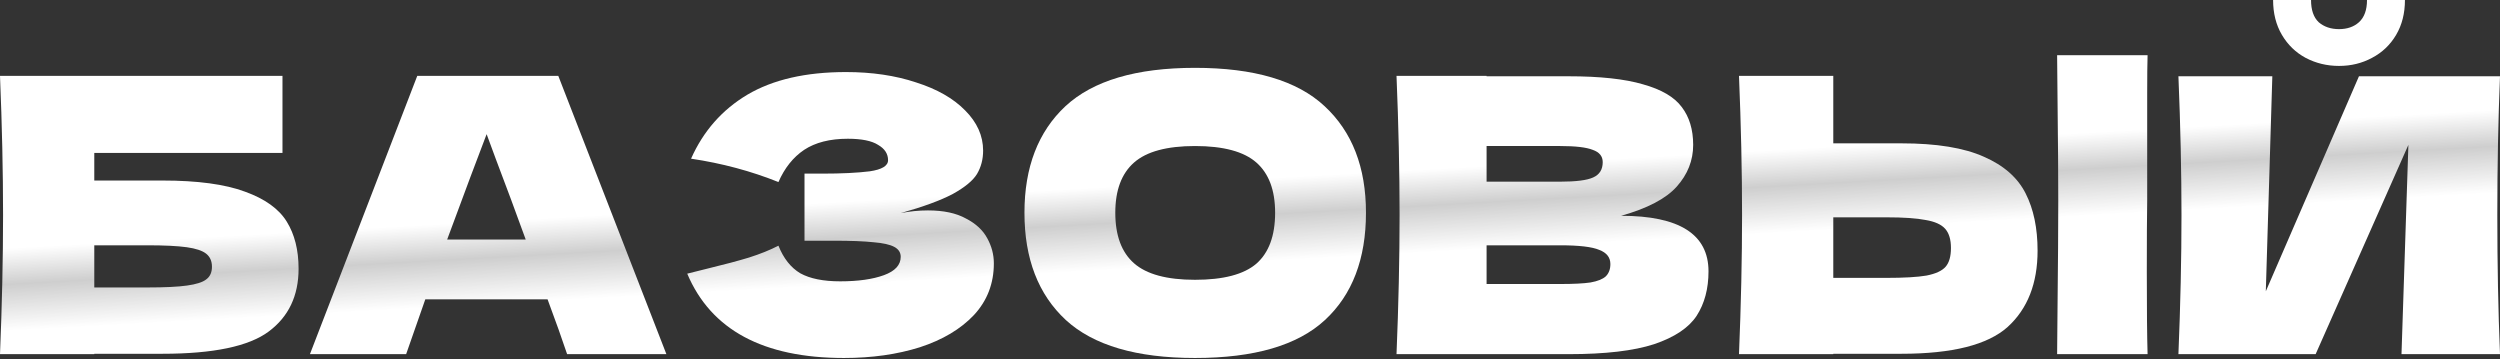 <?xml version="1.0" encoding="UTF-8"?> <svg xmlns="http://www.w3.org/2000/svg" width="918" height="132" viewBox="0 0 918 132" fill="none"><rect x="0" y="0" width="918" height="132" fill="#333333" stroke="none"/> <path d="M59.674 66.289C72.529 66.289 82.615 67.65 89.934 70.371C97.252 72.998 102.366 76.657 105.275 81.349C108.183 86.04 109.638 91.81 109.638 98.66C109.638 108.606 105.978 116.299 98.66 121.741C91.341 127.183 78.346 129.904 59.674 129.904H34.622V130.045H0C0.751 111.843 1.126 94.813 1.126 78.956C1.126 63.099 0.751 46.069 0 27.867H103.726V56.156H34.622V66.289H59.674ZM54.045 105.556C60.519 105.556 65.398 105.322 68.682 104.852C72.06 104.383 74.405 103.633 75.719 102.601C77.126 101.568 77.83 100.02 77.83 97.956C77.83 95.892 77.126 94.297 75.719 93.171C74.311 92.045 71.919 91.247 68.541 90.778C65.163 90.309 60.331 90.075 54.045 90.075H34.622V105.556H54.045Z" fill="url(#paint0_linear_73_37)"></path> <path d="M208.246 130.045C206.463 124.697 204.07 117.988 201.068 109.919H156.171L149.134 130.045H113.808L153.216 27.867H205.009L244.698 130.045H208.246ZM193.046 87.963C189.48 78.112 185.821 68.26 182.068 58.408L178.69 49.26C175.406 57.798 170.574 70.699 164.194 87.963H193.046Z" fill="url(#paint1_linear_73_37)"></path> <path d="M330.741 78.252C334.119 77.596 337.45 77.267 340.734 77.267C346.458 77.267 351.102 78.252 354.667 80.223C358.327 82.099 360.954 84.539 362.549 87.541C364.144 90.45 364.942 93.499 364.942 96.689C364.942 104.102 362.502 110.435 357.623 115.69C352.744 120.85 346.129 124.791 337.778 127.512C329.428 130.139 320.139 131.453 309.912 131.453C280.262 131.453 261.074 121.132 252.348 100.489L260.23 98.519C266.047 97.112 270.973 95.798 275.008 94.578C279.136 93.265 282.749 91.81 285.845 90.215C287.721 94.907 290.396 98.284 293.867 100.349C297.433 102.319 302.312 103.304 308.504 103.304C315.072 103.304 320.42 102.554 324.549 101.052C328.677 99.551 330.741 97.299 330.741 94.297C330.741 92.702 329.944 91.482 328.349 90.638C326.754 89.793 324.22 89.23 320.749 88.949C317.277 88.573 312.398 88.386 306.112 88.386H295.415V63.756H301.889C309.02 63.756 314.838 63.474 319.341 62.911C323.845 62.255 326.097 60.894 326.097 58.83C326.097 56.484 324.877 54.608 322.438 53.2C320.092 51.699 316.386 50.948 311.319 50.948C304.751 50.948 299.403 52.309 295.275 55.03C291.24 57.751 288.097 61.692 285.845 66.852C275.805 62.818 265.109 59.956 253.756 58.267C258.26 48.134 265.156 40.299 274.445 34.763C283.828 29.227 295.884 26.459 310.615 26.459C320.186 26.459 328.771 27.726 336.371 30.259C344.065 32.699 350.07 36.124 354.386 40.533C358.796 44.943 361.001 49.869 361.001 55.311C361.001 58.502 360.25 61.363 358.749 63.897C357.248 66.336 354.292 68.776 349.882 71.215C345.472 73.561 339.092 75.907 330.741 78.252Z" fill="url(#paint2_linear_73_37)"></path> <path d="M438.811 131.453C417.325 131.453 401.515 126.808 391.381 117.519C381.248 108.136 376.181 95.001 376.181 78.112C376.181 61.41 381.201 48.368 391.24 38.985C401.374 29.603 417.231 24.911 438.811 24.911C460.485 24.911 476.342 29.603 486.382 38.985C496.515 48.368 501.582 61.41 501.582 78.112C501.582 95.094 496.562 108.23 486.522 117.519C476.483 126.808 460.579 131.453 438.811 131.453ZM438.811 102.741C449.226 102.741 456.732 100.771 461.33 96.83C465.927 92.796 468.226 86.556 468.226 78.112C468.226 69.855 465.927 63.709 461.33 59.674C456.732 55.64 449.226 53.623 438.811 53.623C428.49 53.623 421.031 55.64 416.433 59.674C411.836 63.709 409.537 69.855 409.537 78.112C409.537 86.462 411.836 92.655 416.433 96.689C421.031 100.724 428.49 102.741 438.811 102.741Z" fill="url(#paint3_linear_73_37)"></path> <path d="M595.274 79.237C616.667 79.237 627.363 86.04 627.363 99.645C627.363 106.025 625.909 111.467 623 115.971C620.091 120.381 614.884 123.853 607.378 126.386C599.871 128.825 589.457 130.045 576.133 130.045H512.799C513.55 111.843 513.925 94.813 513.925 78.956C513.925 63.099 513.55 46.069 512.799 27.867H545.874V28.008H575.852C587.486 28.008 596.634 28.993 603.296 30.963C610.052 32.84 614.79 35.608 617.511 39.267C620.326 42.926 621.733 47.571 621.733 53.2C621.733 58.924 619.716 64.037 615.681 68.541C611.741 72.951 604.938 76.516 595.274 79.237ZM545.874 53.623V66.712H572.896C578.713 66.712 582.748 66.195 585 65.163C587.345 64.131 588.518 62.255 588.518 59.534C588.518 57.376 587.298 55.874 584.859 55.03C582.513 54.092 578.526 53.623 572.896 53.623H545.874ZM572.896 104.289C577.775 104.289 581.481 104.102 584.014 103.726C586.642 103.257 588.518 102.507 589.644 101.475C590.77 100.349 591.333 98.847 591.333 96.971C591.333 94.531 589.973 92.796 587.252 91.763C584.624 90.638 579.839 90.075 572.896 90.075H545.874V104.289H572.896Z" fill="url(#paint4_linear_73_37)"></path> <path d="M788.449 73.749C788.355 79.378 788.308 88.01 788.308 99.645C788.308 113.625 788.402 123.759 788.59 130.045H755.375L755.516 114.141C755.703 96.689 755.797 83.225 755.797 73.749C755.797 64.741 755.703 51.98 755.516 35.467L755.375 20.267H788.59C788.496 23.269 788.449 27.961 788.449 34.341V73.749ZM698.234 52.637C711.088 52.637 721.175 54.279 728.493 57.563C735.812 60.753 740.926 65.257 743.834 71.074C746.743 76.798 748.197 83.788 748.197 92.045C748.197 104.055 744.538 113.391 737.219 120.052C729.901 126.62 716.906 129.904 698.234 129.904H673.182V130.045H638.56C639.31 111.843 639.685 94.813 639.685 78.956C639.685 63.099 639.31 46.069 638.56 27.867H673.182V52.637H698.234ZM692.604 102.038C699.172 102.038 704.098 101.756 707.382 101.193C710.76 100.536 713.106 99.457 714.419 97.956C715.733 96.455 716.39 94.156 716.39 91.06C716.39 87.963 715.686 85.618 714.278 84.023C712.871 82.428 710.478 81.349 707.101 80.786C703.817 80.129 698.985 79.8 692.604 79.8H673.182V102.038H692.604Z" fill="url(#paint5_linear_73_37)"></path> <path d="M858.888 24.207C854.478 24.207 850.397 23.222 846.644 21.252C842.984 19.282 840.076 16.467 837.918 12.807C835.76 9.148 834.681 4.879 834.681 0H848.614C848.614 3.659 849.552 6.38 851.429 8.163C853.399 9.852 855.886 10.696 858.888 10.696C861.891 10.696 864.33 9.852 866.207 8.163C868.177 6.38 869.162 3.659 869.162 0H883.096C883.096 4.879 882.017 9.148 879.859 12.807C877.701 16.467 874.745 19.282 870.992 21.252C867.333 23.222 863.298 24.207 858.888 24.207ZM834.399 28.008L832.006 106.964L866.207 28.008H918C917.343 43.864 917.014 60.847 917.014 78.956C917.014 97.159 917.343 114.188 918 130.045H881.829L884.362 53.2L850.303 130.045H799.917C800.668 111.843 801.043 94.813 801.043 78.956C801.043 63.193 800.668 46.21 799.917 28.008H834.399Z" fill="url(#paint6_linear_73_37)"></path> <defs> <linearGradient id="paint0_linear_73_37" x1="448.917" y1="-11.329" x2="458.992" y2="170.058" gradientUnits="userSpaceOnUse"> <stop stop-color="white"></stop> <stop offset="0.427" stop-color="white"></stop> <stop offset="0.5" stop-color="white" stop-opacity="0.76"></stop> <stop offset="0.594" stop-color="white"></stop> <stop offset="1" stop-color="white"></stop> </linearGradient> <linearGradient id="paint1_linear_73_37" x1="448.917" y1="-11.329" x2="458.992" y2="170.058" gradientUnits="userSpaceOnUse"> <stop stop-color="white"></stop> <stop offset="0.427" stop-color="white"></stop> <stop offset="0.5" stop-color="white" stop-opacity="0.76"></stop> <stop offset="0.594" stop-color="white"></stop> <stop offset="1" stop-color="white"></stop> </linearGradient> <linearGradient id="paint2_linear_73_37" x1="448.917" y1="-11.329" x2="458.992" y2="170.058" gradientUnits="userSpaceOnUse"> <stop stop-color="white"></stop> <stop offset="0.427" stop-color="white"></stop> <stop offset="0.5" stop-color="white" stop-opacity="0.76"></stop> <stop offset="0.594" stop-color="white"></stop> <stop offset="1" stop-color="white"></stop> </linearGradient> <linearGradient id="paint3_linear_73_37" x1="448.917" y1="-11.329" x2="458.992" y2="170.058" gradientUnits="userSpaceOnUse"> <stop stop-color="white"></stop> <stop offset="0.427" stop-color="white"></stop> <stop offset="0.5" stop-color="white" stop-opacity="0.76"></stop> <stop offset="0.594" stop-color="white"></stop> <stop offset="1" stop-color="white"></stop> </linearGradient> <linearGradient id="paint4_linear_73_37" x1="448.917" y1="-11.329" x2="458.992" y2="170.058" gradientUnits="userSpaceOnUse"> <stop stop-color="white"></stop> <stop offset="0.427" stop-color="white"></stop> <stop offset="0.5" stop-color="white" stop-opacity="0.76"></stop> <stop offset="0.594" stop-color="white"></stop> <stop offset="1" stop-color="white"></stop> </linearGradient> <linearGradient id="paint5_linear_73_37" x1="448.917" y1="-11.329" x2="458.992" y2="170.058" gradientUnits="userSpaceOnUse"> <stop stop-color="white"></stop> <stop offset="0.427" stop-color="white"></stop> <stop offset="0.5" stop-color="white" stop-opacity="0.76"></stop> <stop offset="0.594" stop-color="white"></stop> <stop offset="1" stop-color="white"></stop> </linearGradient> <linearGradient id="paint6_linear_73_37" x1="448.917" y1="-11.329" x2="458.992" y2="170.058" gradientUnits="userSpaceOnUse"> <stop stop-color="white"></stop> <stop offset="0.427" stop-color="white"></stop> <stop offset="0.5" stop-color="white" stop-opacity="0.76"></stop> <stop offset="0.594" stop-color="white"></stop> <stop offset="1" stop-color="white"></stop> </linearGradient> </defs> </svg> 